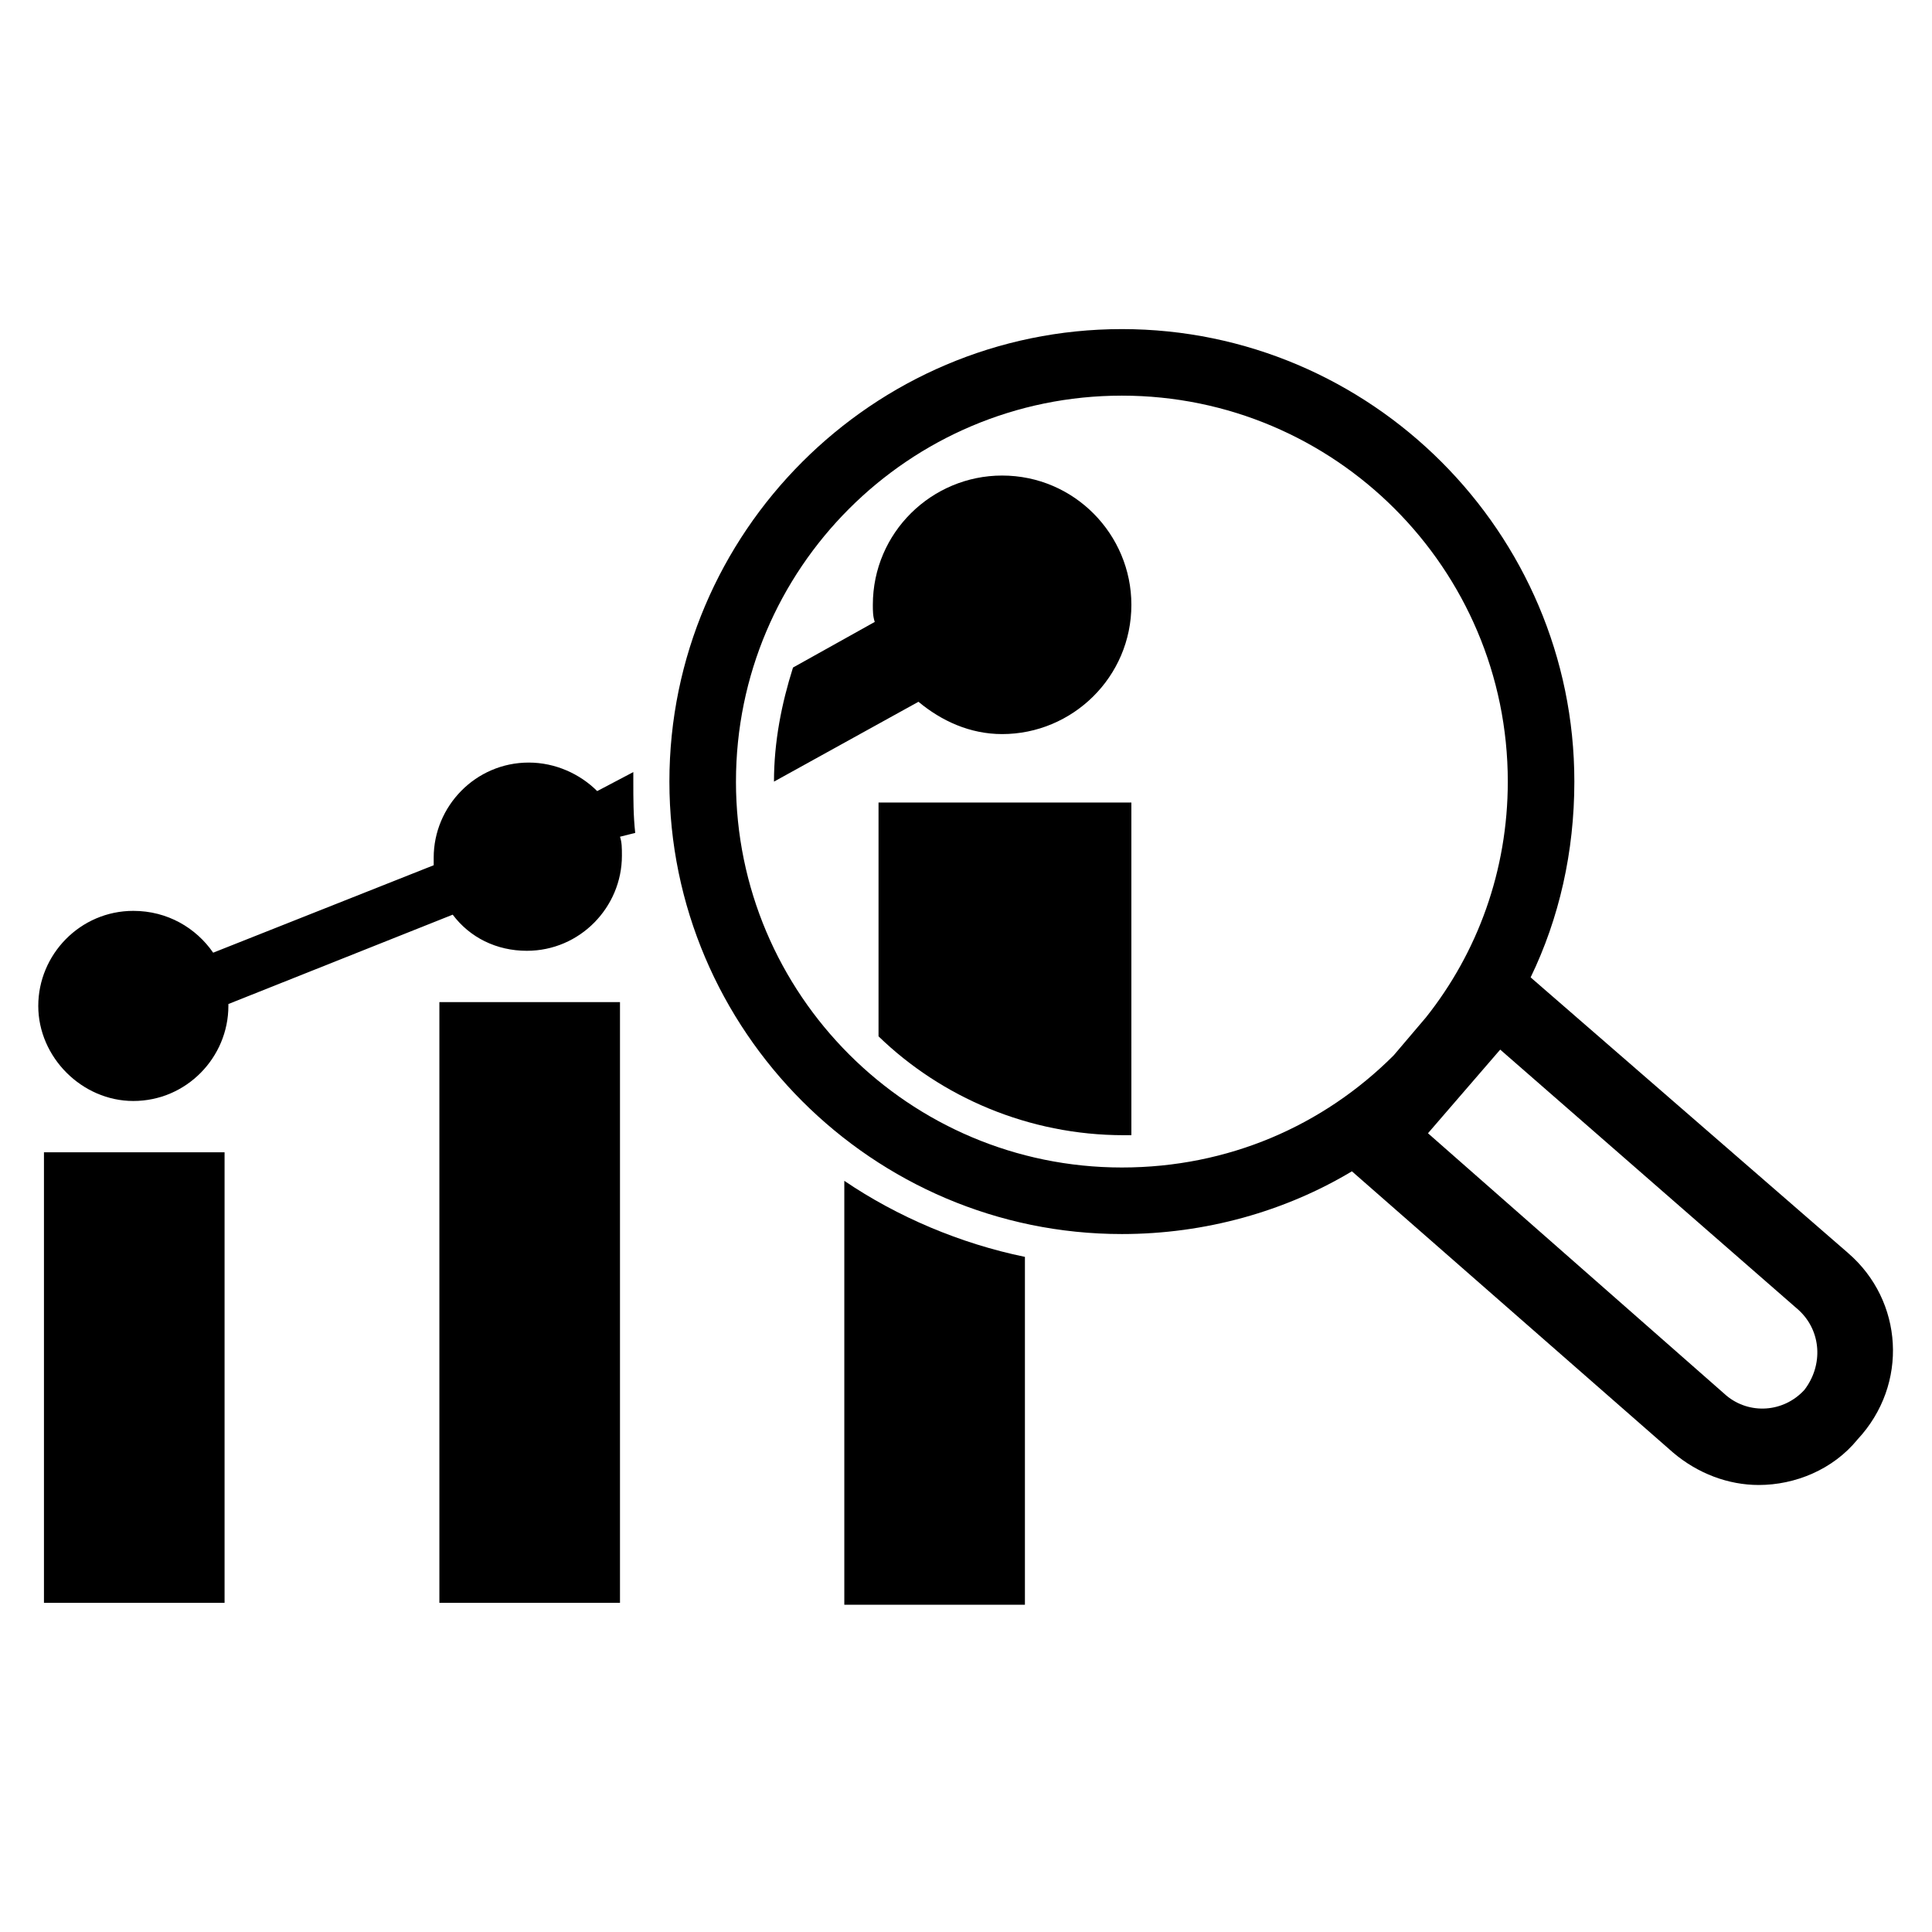 <?xml version="1.0" encoding="UTF-8"?>
<!-- The Best Svg Icon site in the world: iconSvg.co, Visit us! https://iconsvg.co -->
<svg fill="#000000" width="800px" height="800px" version="1.1" viewBox="144 144 512 512" xmlns="http://www.w3.org/2000/svg">
 <g>
  <path d="m155.65 449.37h47.863v119.4h-47.863z"/>
  <path d="m260.44 409.57h47.863v159.2h-47.863z"/>
  <path d="m633.77 476.07-84.137-73.055c7.559-15.617 11.586-33.25 11.586-51.891 0-66-53.906-119.91-119.91-119.91s-119.91 53.906-119.91 119.91 53.906 119.91 119.91 119.91c22.168 0 43.328-6.047 60.961-16.625l85.145 74.562c6.551 5.543 14.609 8.566 22.672 8.566 9.574 0 19.648-4.031 26.199-12.09 13.602-14.613 12.09-36.781-2.519-49.375zm-294.73-124.95c0-56.426 45.844-102.27 102.27-102.27 56.426 0 102.27 45.848 102.27 102.27 0 23.68-8.062 45.344-21.664 62.473l-8.566 10.078c-18.641 18.641-43.832 29.727-72.043 29.727-56.43-0.004-102.27-45.852-102.27-102.28zm283.14 161.22c-5.543 6.047-14.609 6.551-20.656 1.512l-79.098-69.527 19.145-22.168 79.098 69.023c6.043 5.543 6.547 14.609 1.512 21.16z"/>
  <path d="m367.75 456.93v112.35h47.863v-92.195c-17.129-3.527-33.754-10.582-47.863-20.152z"/>
  <path d="m376.82 418.64c16.625 16.121 39.801 26.199 64.992 26.199h2.016l-0.004-88.168h-67.004z"/>
  <path d="m409.57 338.54c18.641 0 34.258-15.113 34.258-34.258 0-18.641-15.113-34.258-34.258-34.258-18.641 0-34.258 15.113-34.258 34.258 0 1.512 0 3.023 0.504 4.535l-21.664 12.09c-3.023 9.574-5.039 19.648-5.039 30.23l38.289-21.16c6.047 5.035 13.605 8.562 22.168 8.562z"/>
  <path d="m312.34 364.73c-0.504-4.535-0.504-9.07-0.504-13.602v-2.519l-9.574 5.039c-4.535-4.535-11.082-7.559-18.137-7.559-14.105 0-25.191 11.586-25.191 25.191v2.016l-58.441 23.176c-4.535-6.551-12.09-11.082-21.16-11.082-14.105 0-25.191 11.586-25.191 25.191 0 13.602 11.586 25.191 25.191 25.191 14.105 0 25.191-11.586 25.191-25.191v-0.504l59.449-23.68c4.535 6.047 11.586 9.574 19.648 9.574 14.105 0 25.191-11.586 25.191-25.191 0-2.016 0-3.527-0.504-5.039z"/>
 </g>
</svg>